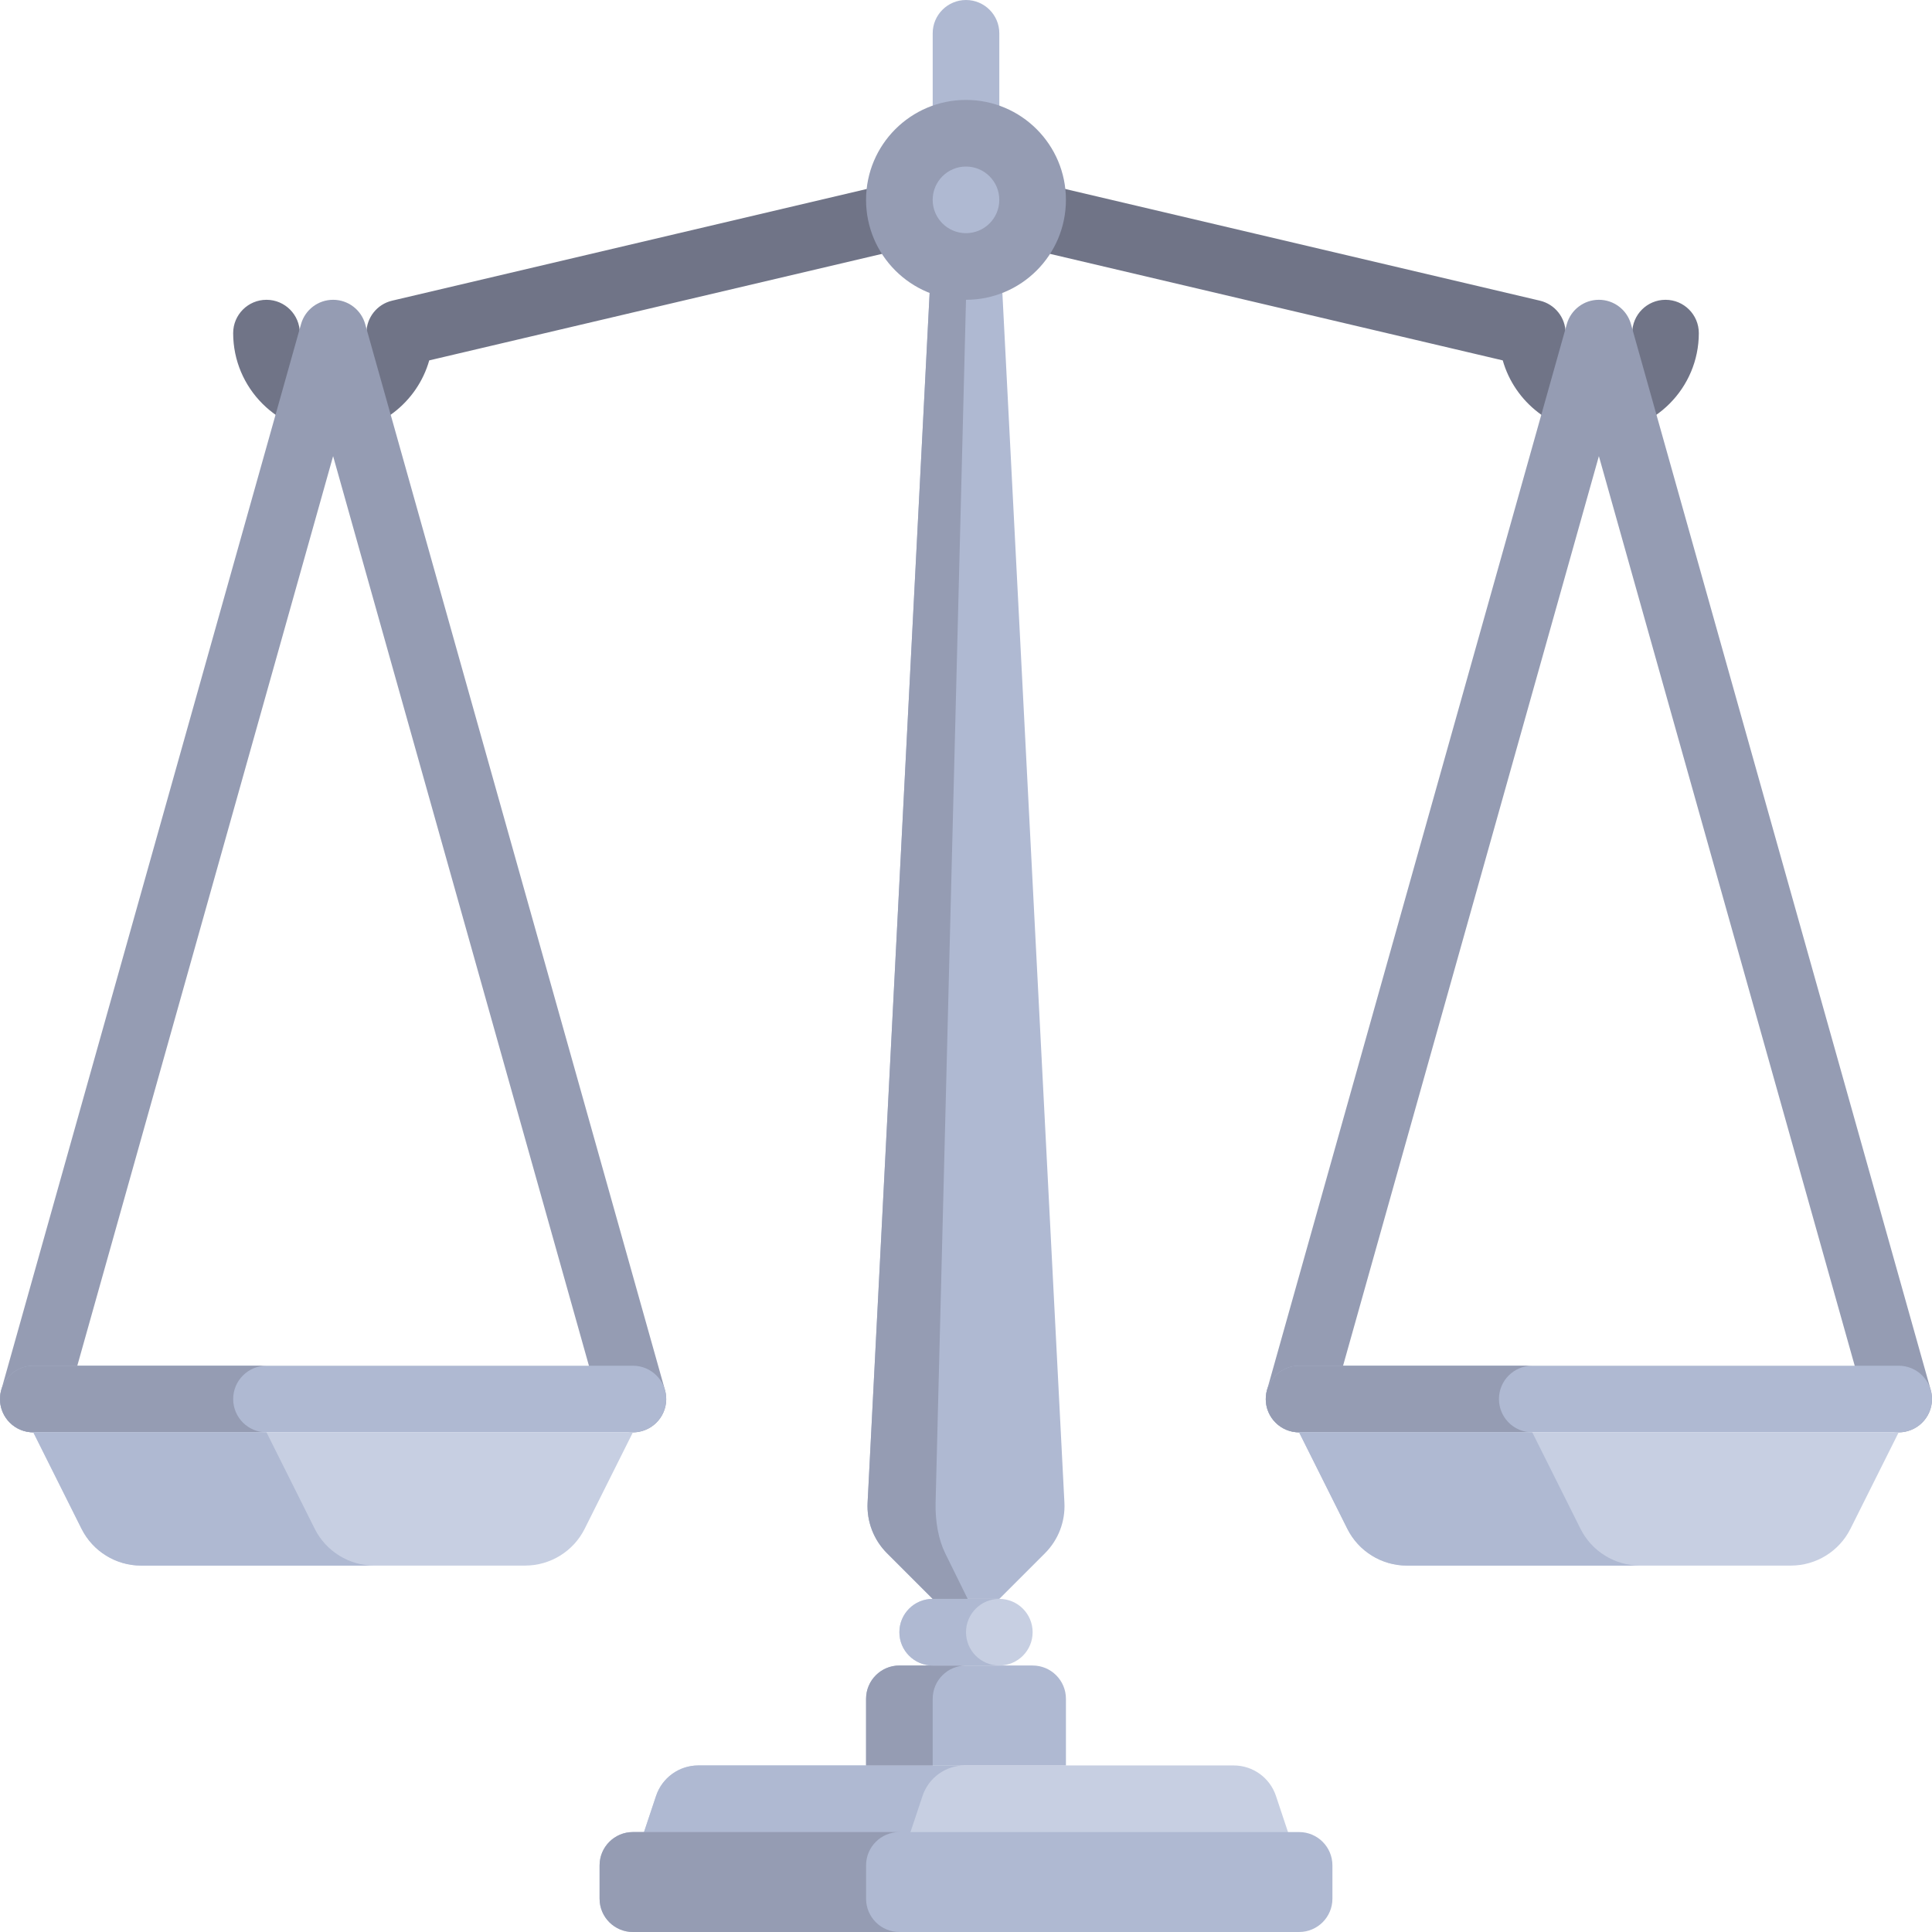 <?xml version="1.0" encoding="iso-8859-1"?>
<!-- Generator: Adobe Illustrator 19.0.0, SVG Export Plug-In . SVG Version: 6.00 Build 0)  -->
<svg version="1.1" id="Layer_1" xmlns="http://www.w3.org/2000/svg" xmlns:xlink="http://www.w3.org/1999/xlink" x="0px" y="0px"
	 viewBox="0 0 511.999 511.999" style="enable-background:new 0 0 511.999 511.999;" xml:space="preserve">
<path style="fill:#707487;" d="M441.379,79.449c-4.875,0-8.828,3.953-8.828,8.828c0,4.866-3.961,8.828-8.828,8.828
	c-4.866,0-8.828-3.961-8.828-8.828c0-4.095-2.819-7.656-6.806-8.595l-150.068-35.31c-0.09-0.021-0.177,0.01-0.267-0.008
	c-0.6-0.125-1.22-0.062-1.846-0.055c-0.556,0.008-1.109-0.054-1.644,0.054c-0.096,0.02-0.189-0.014-0.286,0.009l-150.068,35.31
	c-3.987,0.94-6.806,4.5-6.806,8.595c0,4.866-3.961,8.828-8.828,8.828c-4.866,0-8.828-3.961-8.828-8.828
	c0-4.875-3.953-8.828-8.828-8.828s-8.828,3.953-8.828,8.828c0,14.603,11.88,26.483,26.483,26.483
	c12.099,0,22.327-8.156,25.478-19.254l142.245-33.468l142.245,33.468c3.15,11.1,13.379,19.254,25.478,19.254
	c14.603,0,26.483-11.88,26.483-26.483C450.206,83.402,446.254,79.449,441.379,79.449z"/>
<path style="fill:#C7CFE2;" d="M167.725,494.343l6.137-18.412c1.607-4.82,6.117-8.071,11.198-8.071h141.88
	c5.08,0,9.591,3.251,11.198,8.071l6.137,18.412H167.725z"/>
<path style="fill:#AFB9D2;" d="M282.483,467.86h-52.965v-17.655c0-4.875,3.953-8.828,8.828-8.828h35.31
	c4.875,0,8.828,3.953,8.828,8.828V467.86z"/>
<path style="fill:#C7CFE2;" d="M264.828,441.378h-17.655c-4.875,0-8.828-3.953-8.828-8.828l0,0c0-4.875,3.953-8.828,8.828-8.828
	h17.655c4.875,0,8.828,3.953,8.828,8.828l0,0C273.656,437.425,269.704,441.378,264.828,441.378z"/>
<g>
	<path style="fill:#AFB9D2;" d="M247.173,423.723l-12.105-12.105c-3.533-3.533-5.404-8.398-5.148-13.388l17.253-336.435h17.655
		l17.253,336.435c0.256,4.99-1.614,9.855-5.148,13.388l-12.105,12.105H247.173z"/>
	<path style="fill:#AFB9D2;" d="M255.681,467.86h-70.62c-5.08,0-9.591,3.251-11.198,8.071l-6.137,18.412h70.62l6.137-18.412
		C246.09,471.111,250.6,467.86,255.681,467.86z"/>
	<path style="fill:#AFB9D2;" d="M344.276,511.998H167.725c-4.875,0-8.828-3.953-8.828-8.828v-8.828c0-4.875,3.953-8.828,8.828-8.828
		h176.551c4.875,0,8.828,3.953,8.828,8.828v8.828C353.104,508.045,349.152,511.998,344.276,511.998z"/>
</g>
<g>
	<path style="fill:#959CB3;" d="M229.518,503.17v-8.828c0-4.875,3.953-8.828,8.828-8.828h-70.62c-4.875,0-8.828,3.953-8.828,8.828
		v8.828c0,4.875,3.953,8.828,8.828,8.828h70.62C233.471,511.998,229.518,508.045,229.518,503.17z"/>
	<path style="fill:#959CB3;" d="M256.001,441.378h-17.655c-4.875,0-8.828,3.953-8.828,8.828v17.655h17.655v-17.655
		C247.173,445.329,251.126,441.378,256.001,441.378z"/>
</g>
<path style="fill:#AFB9D2;" d="M256.001,432.55c0-4.875,3.953-8.828,8.828-8.828h-17.655c-4.875,0-8.828,3.953-8.828,8.828
	c0,4.875,3.953,8.828,8.828,8.828h17.655C259.953,441.378,256.001,437.425,256.001,432.55z"/>
<path style="fill:#959CB3;" d="M247.942,398.229l8.502-336.435h-9.27l-17.253,336.435c-0.256,4.99,1.614,9.855,5.149,13.388
	l12.105,12.106h9.27l-5.965-12.106C248.738,408.084,247.817,403.219,247.942,398.229z"/>
<path style="fill:#AFB9D2;" d="M256.001,0.001L256.001,0.001c-4.875,0-8.828,3.953-8.828,8.828v26.483h17.655V8.829
	C264.828,3.953,260.877,0.001,256.001,0.001z"/>
<circle style="fill:#959CB3;" cx="255.997" cy="52.964" r="26.483"/>
<circle style="fill:#AFB9D2;" cx="255.997" cy="52.964" r="8.828"/>
<path style="fill:#959CB3;" d="M167.721,379.589c-3.858,0-7.396-2.548-8.495-6.444L88.278,120.88L17.331,373.145
	c-1.327,4.69-6.198,7.418-10.888,6.112c-4.694-1.323-7.431-6.198-6.112-10.888L79.779,85.889c1.074-3.81,4.543-6.44,8.5-6.44
	s7.426,2.63,8.5,6.44l79.448,282.481c1.319,4.69-1.418,9.565-6.112,10.888C169.317,379.481,168.51,379.589,167.721,379.589z"/>
<path style="fill:#AFB9D2;" d="M167.725,379.585H8.83c-4.875,0-8.828-3.953-8.828-8.828l0,0c0-4.875,3.953-8.828,8.828-8.828
	h158.896c4.875,0,8.828,3.953,8.828,8.828l0,0C176.553,375.633,172.602,379.585,167.725,379.585z"/>
<path style="fill:#959CB3;" d="M61.795,370.758c0-4.875,3.953-8.828,8.828-8.828H8.83c-4.875,0-8.828,3.953-8.828,8.828
	s3.953,8.828,8.828,8.828h61.793C65.748,379.585,61.795,375.633,61.795,370.758z"/>
<path style="fill:#C7CFE2;" d="M139.16,414.895H37.397c-6.687,0-12.801-3.778-15.791-9.76L8.83,379.585h158.896l-12.776,25.55
	C151.959,411.117,145.846,414.895,139.16,414.895z"/>
<path style="fill:#AFB9D2;" d="M83.398,405.135l-12.776-25.55H8.83l12.776,25.55c2.99,5.981,9.103,9.76,15.791,9.76H99.19
	C92.503,414.895,86.389,411.116,83.398,405.135z"/>
<path style="fill:#959CB3;" d="M503.164,379.589c-3.858,0-7.396-2.548-8.495-6.444L423.72,120.88l-70.948,252.265
	c-1.327,4.69-6.198,7.418-10.888,6.112c-4.694-1.323-7.431-6.198-6.112-10.888l79.448-282.481c1.074-3.81,4.543-6.44,8.5-6.44
	s7.426,2.63,8.5,6.44l79.448,282.481c1.319,4.69-1.418,9.565-6.112,10.888C504.758,379.481,503.953,379.589,503.164,379.589z"/>
<path style="fill:#AFB9D2;" d="M503.168,379.585H344.273c-4.875,0-8.828-3.953-8.828-8.828l0,0c0-4.875,3.953-8.828,8.828-8.828
	h158.896c4.875,0,8.828,3.953,8.828,8.828l0,0C511.996,375.633,508.043,379.585,503.168,379.585z"/>
<path style="fill:#959CB3;" d="M397.238,370.758c0-4.875,3.953-8.828,8.828-8.828h-61.793c-4.875,0-8.828,3.953-8.828,8.828
	s3.953,8.828,8.828,8.828h61.793C401.19,379.585,397.238,375.633,397.238,370.758z"/>
<path style="fill:#C7CFE2;" d="M474.601,414.895H372.839c-6.687,0-12.801-3.778-15.791-9.76l-12.775-25.55h158.896l-12.776,25.55
	C487.402,411.117,481.289,414.895,474.601,414.895z"/>
<path style="fill:#AFB9D2;" d="M418.841,405.135l-12.776-25.55h-61.793l12.776,25.55c2.99,5.981,9.103,9.76,15.791,9.76h61.793
	C427.944,414.895,421.831,411.116,418.841,405.135z"/>
<g>
</g>
<g>
</g>
<g>
</g>
<g>
</g>
<g>
</g>
<g>
</g>
<g>
</g>
<g>
</g>
<g>
</g>
<g>
</g>
<g>
</g>
<g>
</g>
<g>
</g>
<g>
</g>
<g>
</g>
</svg>
